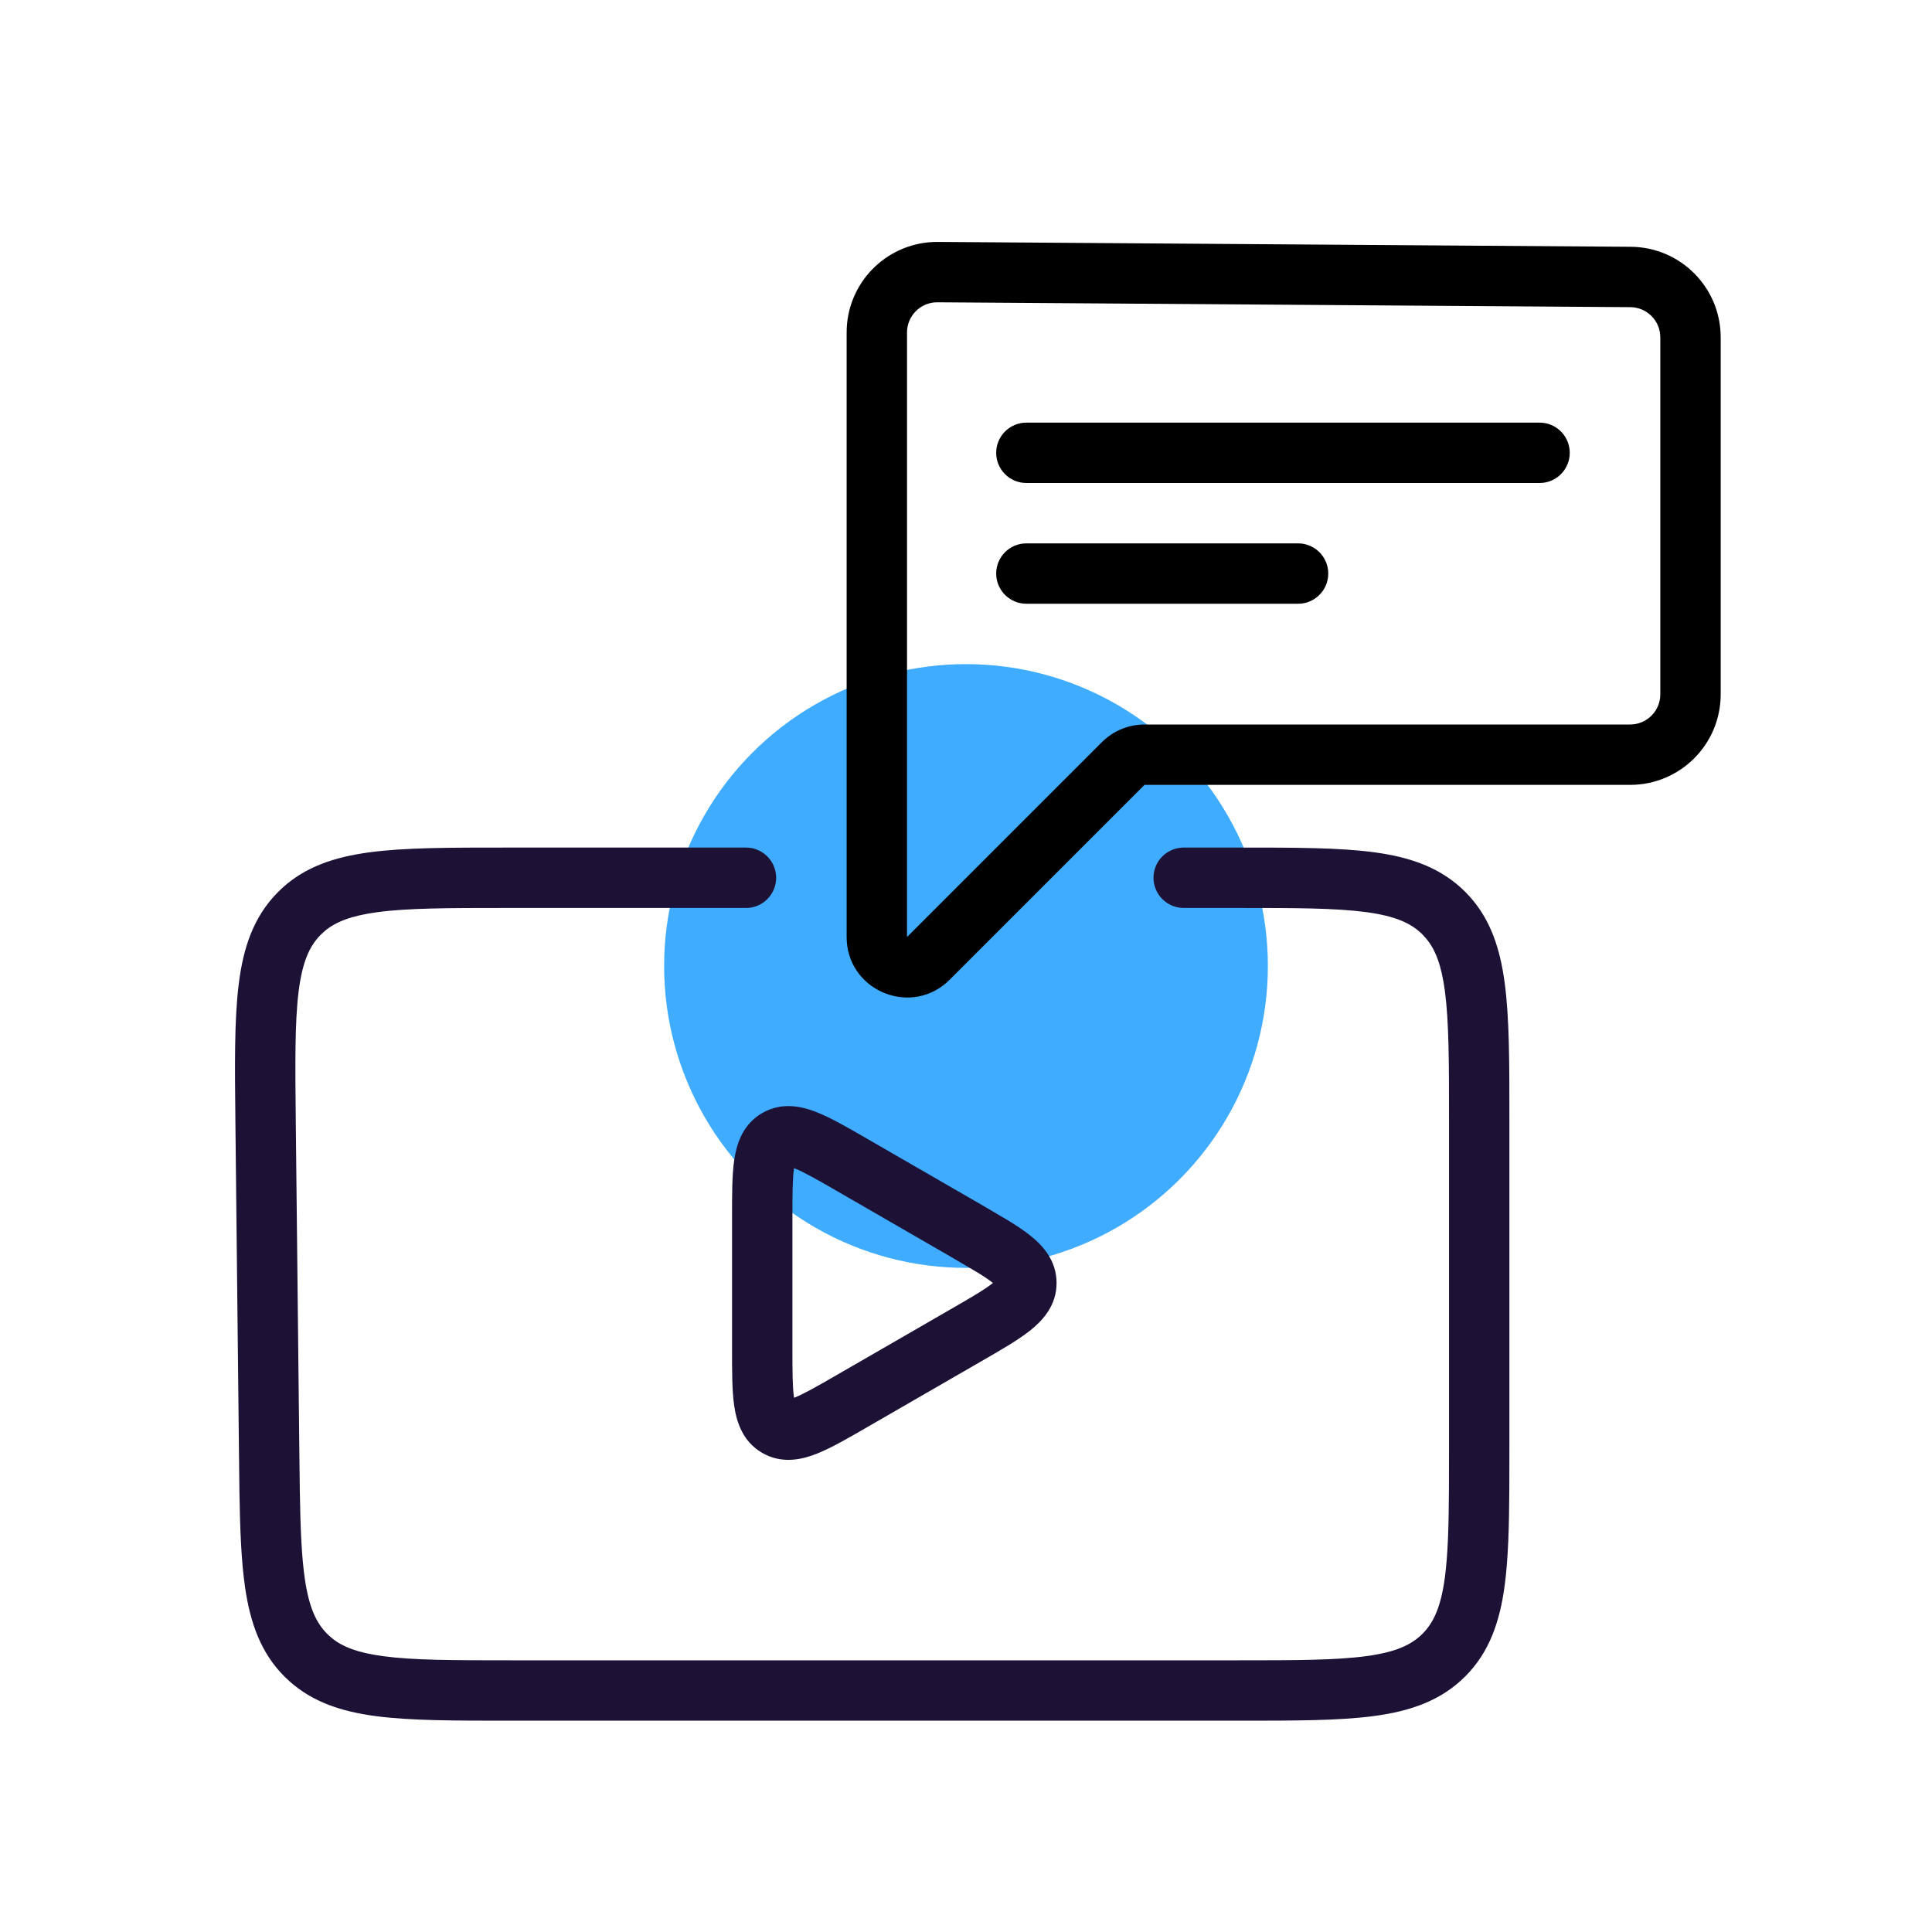 <svg width="64" height="64" viewBox="0 0 64 64" fill="none" xmlns="http://www.w3.org/2000/svg">
<g clip-path="url(#clip0_1829_15596)">
<g filter="url(#filter0_f_1829_15596)">
<circle cx="32" cy="32" r="10" fill="#3FACFF"/>
</g>
<path d="M24.711 28.077L24.814 28.082C25.318 28.134 25.711 28.56 25.711 29.077C25.711 29.595 25.318 30.021 24.814 30.073L24.711 30.077H16.797C14.865 30.077 13.517 30.08 12.501 30.217C11.636 30.334 11.129 30.535 10.768 30.833L10.622 30.967C10.252 31.341 10.014 31.865 9.891 32.854C9.765 33.872 9.778 35.22 9.798 37.153L9.916 48.075L9.932 49.393C9.952 50.611 9.988 51.541 10.096 52.288C10.236 53.256 10.479 53.769 10.847 54.133L10.993 54.264C11.351 54.555 11.852 54.751 12.7 54.864C13.698 54.998 15.019 55 16.915 55H41.001C42.914 55 44.249 54.998 45.256 54.862C46.234 54.731 46.753 54.49 47.122 54.121C47.49 53.752 47.731 53.234 47.863 52.256C47.964 51.501 47.991 50.561 47.998 49.331L48.001 48V37.077C48.001 35.164 47.998 33.829 47.863 32.822C47.748 31.965 47.549 31.462 47.253 31.102L47.122 30.956C46.753 30.587 46.234 30.347 45.255 30.215C44.248 30.08 42.914 30.077 41.001 30.077H39.211C38.659 30.077 38.212 29.63 38.211 29.077C38.211 28.525 38.659 28.077 39.211 28.077H41.001C42.857 28.077 44.351 28.075 45.522 28.233C46.722 28.394 47.733 28.74 48.536 29.542L48.681 29.695C49.381 30.471 49.693 31.43 49.844 32.555C50.002 33.726 50.001 35.22 50.001 37.077V48L49.998 49.325C49.991 50.584 49.962 51.644 49.844 52.523C49.683 53.723 49.338 54.733 48.536 55.535C47.733 56.338 46.722 56.684 45.522 56.845C44.351 57.002 42.857 57 41.001 57H16.915C15.076 57 13.597 57.002 12.435 56.847C11.319 56.697 10.367 56.388 9.593 55.697L9.441 55.555C8.64 54.763 8.289 53.763 8.117 52.575C7.991 51.705 7.951 50.655 7.931 49.409L7.916 48.097L7.798 37.174C7.778 35.298 7.76 33.791 7.907 32.608C8.057 31.396 8.395 30.374 9.2 29.561L9.353 29.413C10.132 28.704 11.098 28.388 12.233 28.235C13.414 28.075 14.922 28.077 16.797 28.077H24.711Z" fill="#1D1136"/>
<path d="M34.995 42.638C34.943 43.313 34.509 43.77 34.122 44.077C33.717 44.399 33.137 44.73 32.5 45.098L28.75 47.263C28.113 47.631 27.536 47.967 27.055 48.157C26.596 48.339 25.983 48.486 25.372 48.193L25.25 48.129C24.599 47.753 24.401 47.101 24.323 46.58C24.247 46.068 24.25 45.401 24.25 44.665V40.335C24.25 39.599 24.247 38.932 24.323 38.42C24.396 37.932 24.574 37.328 25.133 36.944L25.25 36.871C25.901 36.495 26.565 36.649 27.055 36.843C27.536 37.033 28.113 37.369 28.75 37.737L32.5 39.902L33.398 40.43C33.673 40.599 33.919 40.762 34.122 40.923C34.535 41.25 35 41.748 35 42.5L34.995 42.638ZM32.878 42.489C32.747 42.386 32.577 42.272 32.352 42.135L31.5 41.634L27.75 39.469C27.054 39.067 26.631 38.826 26.32 38.703C26.315 38.701 26.31 38.699 26.306 38.697C26.305 38.703 26.303 38.708 26.302 38.714C26.253 39.044 26.25 39.532 26.25 40.335V44.665C26.25 45.468 26.253 45.956 26.302 46.286C26.303 46.291 26.305 46.297 26.306 46.302C26.31 46.3 26.316 46.299 26.32 46.297C26.631 46.174 27.054 45.933 27.75 45.531L31.5 43.366C32.196 42.965 32.617 42.718 32.878 42.511C32.882 42.507 32.886 42.503 32.891 42.5C32.886 42.497 32.882 42.493 32.878 42.489Z" fill="#1D1136"/>
<path d="M30.046 11.014C30.046 10.459 30.498 10.01 31.053 10.014L54.007 10.175C54.556 10.179 55 10.625 55 11.175V23C55 23.552 54.552 24 54 24H37.914C37.384 24 36.875 24.211 36.5 24.586L30.046 31.04V11.014ZM28.046 31.04C28.046 32.766 30.067 33.658 31.339 32.566L31.46 32.454L37.914 26H54C55.657 26 57 24.657 57 23V11.175C57 9.526 55.67 8.187 54.022 8.175L31.066 8.014L30.911 8.017C29.318 8.087 28.046 9.401 28.046 11.014V31.04Z" fill="black"/>
<path d="M51 14L51.102 14.005C51.607 14.056 52 14.482 52 15C52 15.518 51.607 15.944 51.102 15.995L51 16H34C33.448 16 33 15.552 33 15C33 14.448 33.448 14 34 14H51Z" fill="black"/>
<path d="M43 18L43.102 18.005C43.607 18.056 44 18.482 44 19C44 19.518 43.607 19.944 43.102 19.995L43 20H34C33.448 20 33 19.552 33 19C33 18.448 33.448 18 34 18H43Z" fill="black"/>
</g>
<defs>
<filter id="filter0_f_1829_15596" x="-3" y="-3" width="70" height="70" filterUnits="userSpaceOnUse" color-interpolation-filters="sRGB">
<feFlood flood-opacity="0" result="BackgroundImageFix"/>
<feBlend mode="normal" in="SourceGraphic" in2="BackgroundImageFix" result="shape"/>
<feGaussianBlur stdDeviation="12.5" result="effect1_foregroundBlur_1829_15596"/>
</filter>
<clipPath id="clip0_1829_15596">
<rect width="64" height="64" fill="white"/>
</clipPath>
</defs>
</svg>
